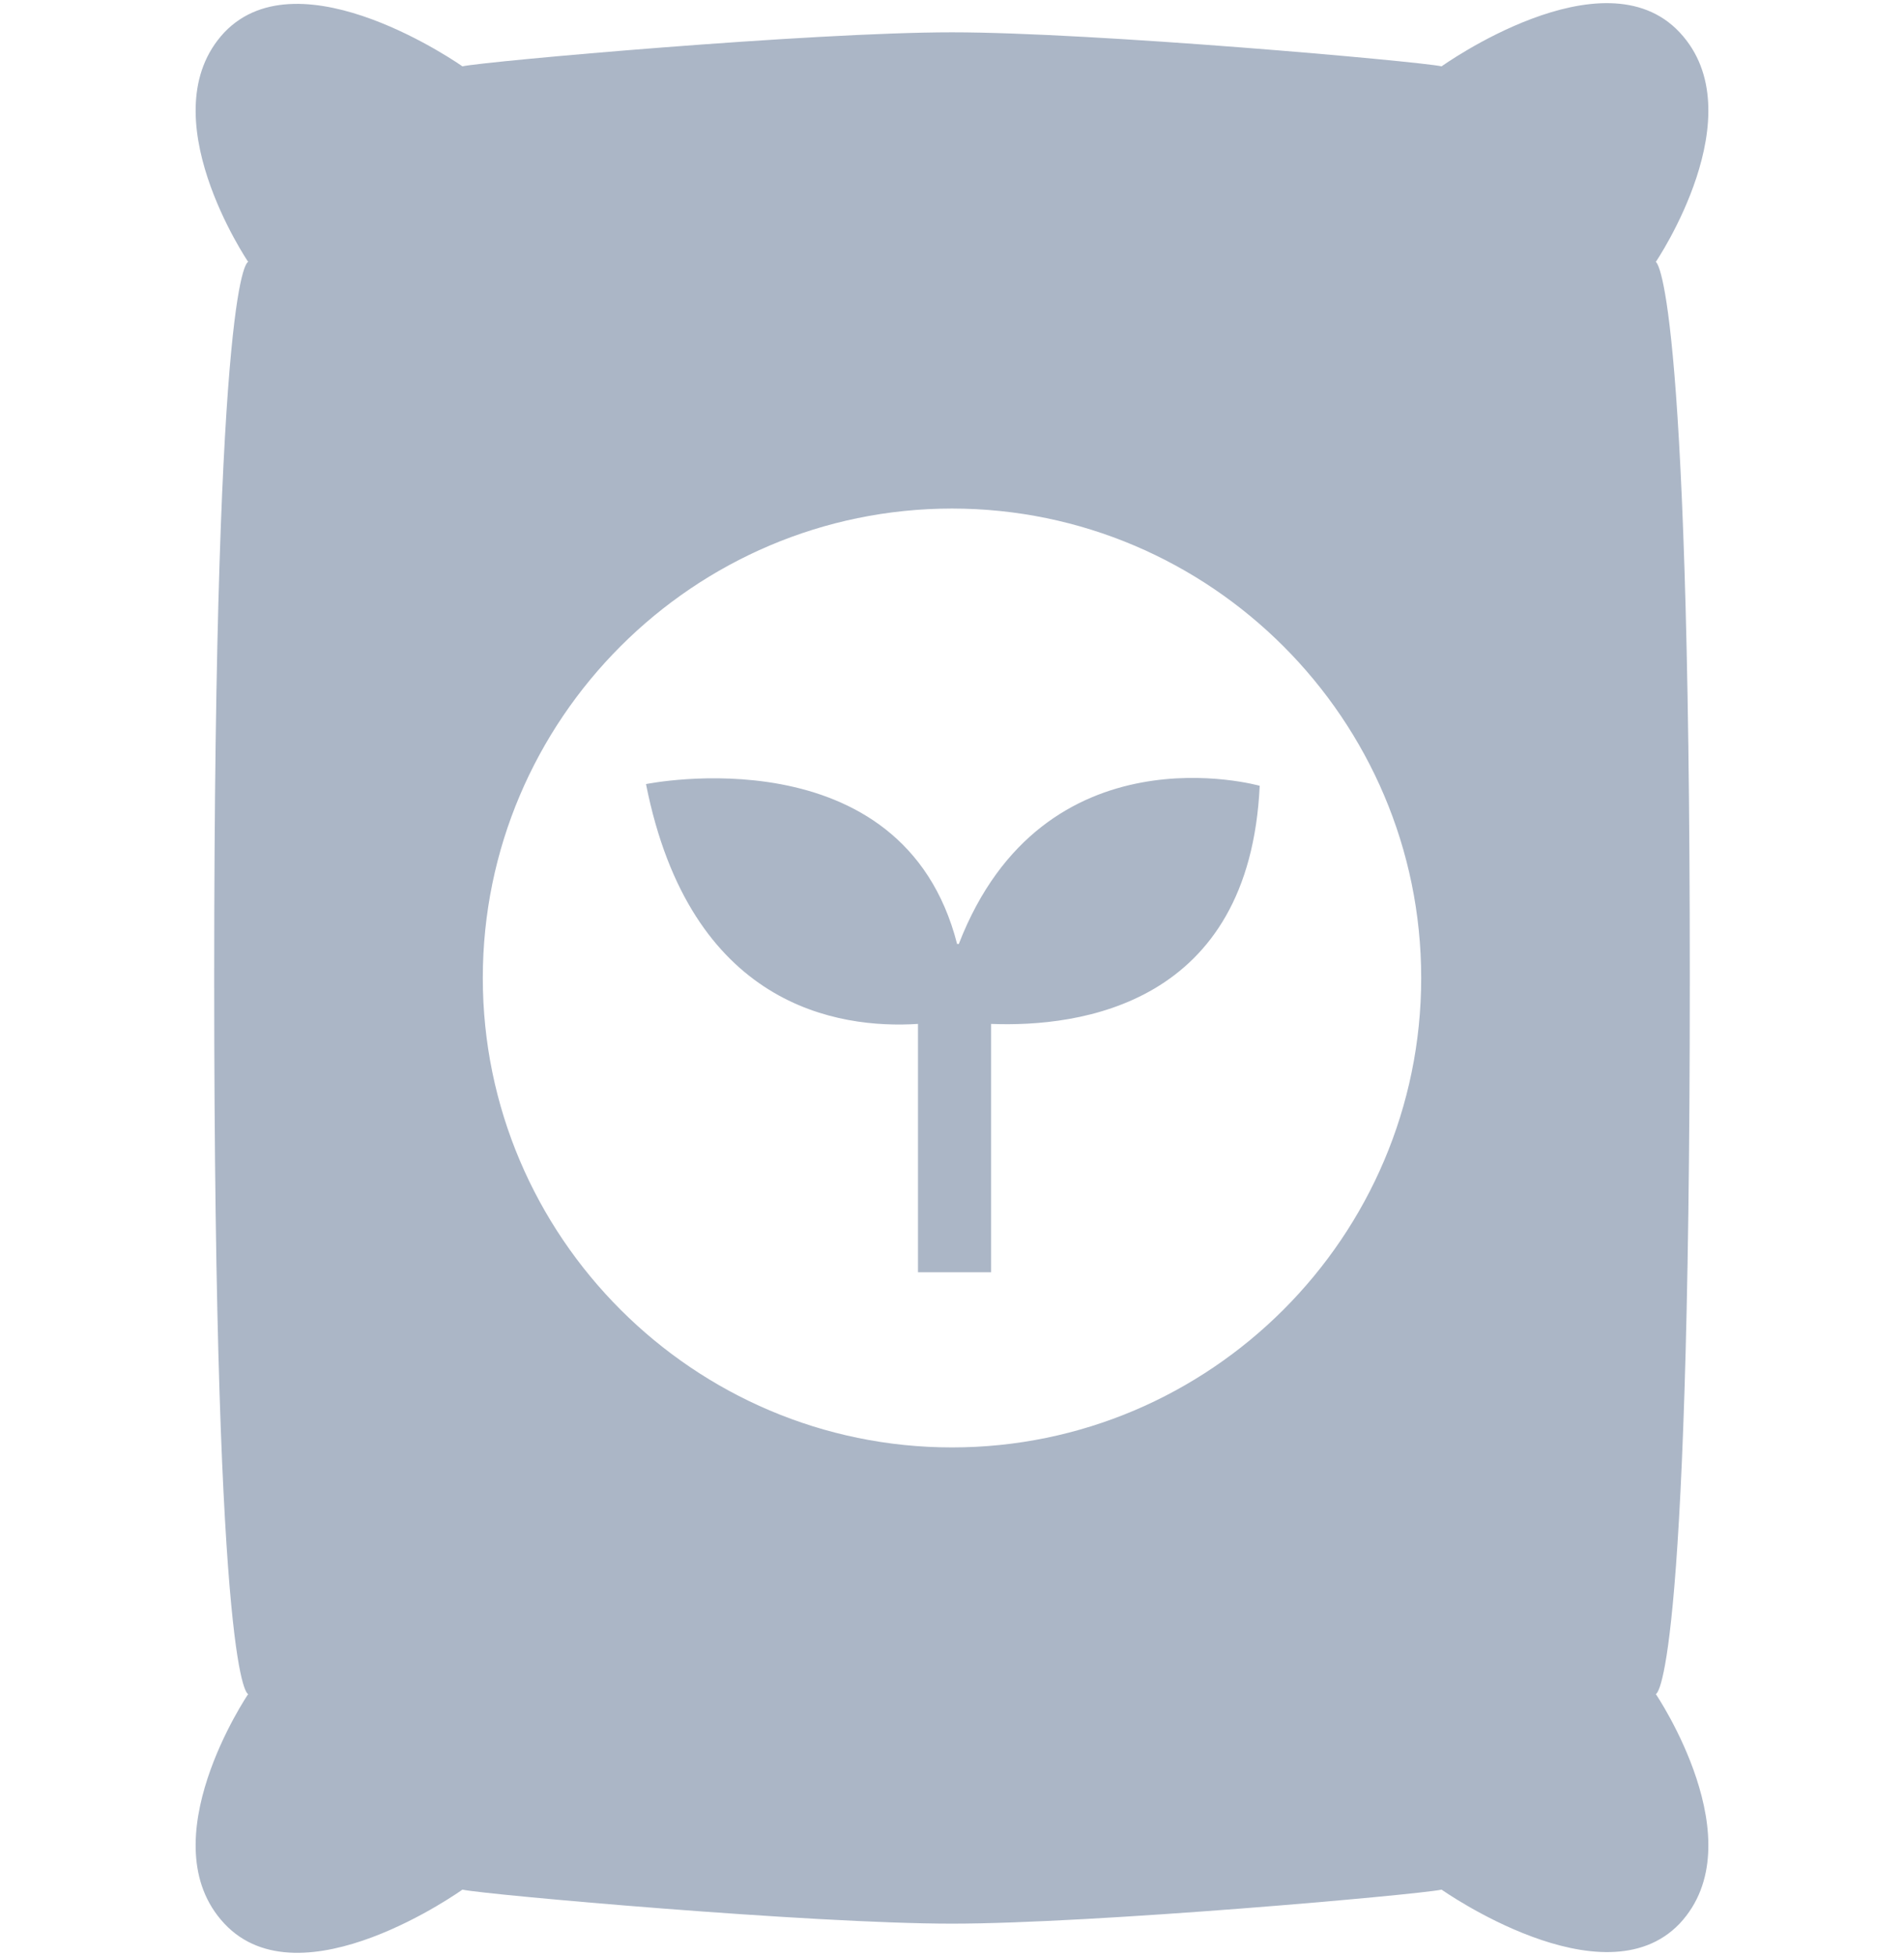 <?xml version="1.0" encoding="UTF-8"?>
<svg id="_レイヤー_1" data-name="レイヤー_1" xmlns="http://www.w3.org/2000/svg" width="112" height="115" version="1.1" viewBox="0 0 112 115">
  <!-- Generator: Adobe Illustrator 29.2.1, SVG Export Plug-In . SVG Version: 2.1.0 Build 116)  -->
  <defs>
    <style>
      .st0 {
        fill: #abb6c6;
      }
    </style>
  </defs>
  <path class="st0" d="M99.4,57.5c0-41.4-2-42.1-2-42.1,0,0,5.9-8.7,1.4-13.5-4.5-4.8-14,2-14,2-1.4-.3-20.5-2-28.8-2s-27.4,1.7-28.8,2c0,0-9.5-6.7-14-2-4.5,4.8,1.4,13.5,1.4,13.5,0,0-2,0-2,42.1s2,42.1,2,42.1c0,0-5.9,8.7-1.4,13.5,4.5,4.8,14-2,14-2,1.4.3,20.5,2,28.8,2s27.4-1.7,28.8-2c0,0,9.5,6.7,14,2,4.5-4.8-1.4-13.5-1.4-13.5,0,0,2-.1,2-42.1ZM56,85.1c-15.2,0-27.6-12.4-27.6-27.6s12.4-27.6,27.6-27.6,27.6,12.4,27.6,27.6-12.4,27.6-27.6,27.6Z"/>
  <path class="st0" d="M56.3,55.5c-3.2-12.5-18.3-9.4-18.3-9.4,2.6,13.1,11.3,14.4,16,14.1v14.6h4.3v-14.6c5.2.2,15.2-1.1,15.8-14,0,0-12.7-3.6-17.7,9.3Z"/>
</svg>